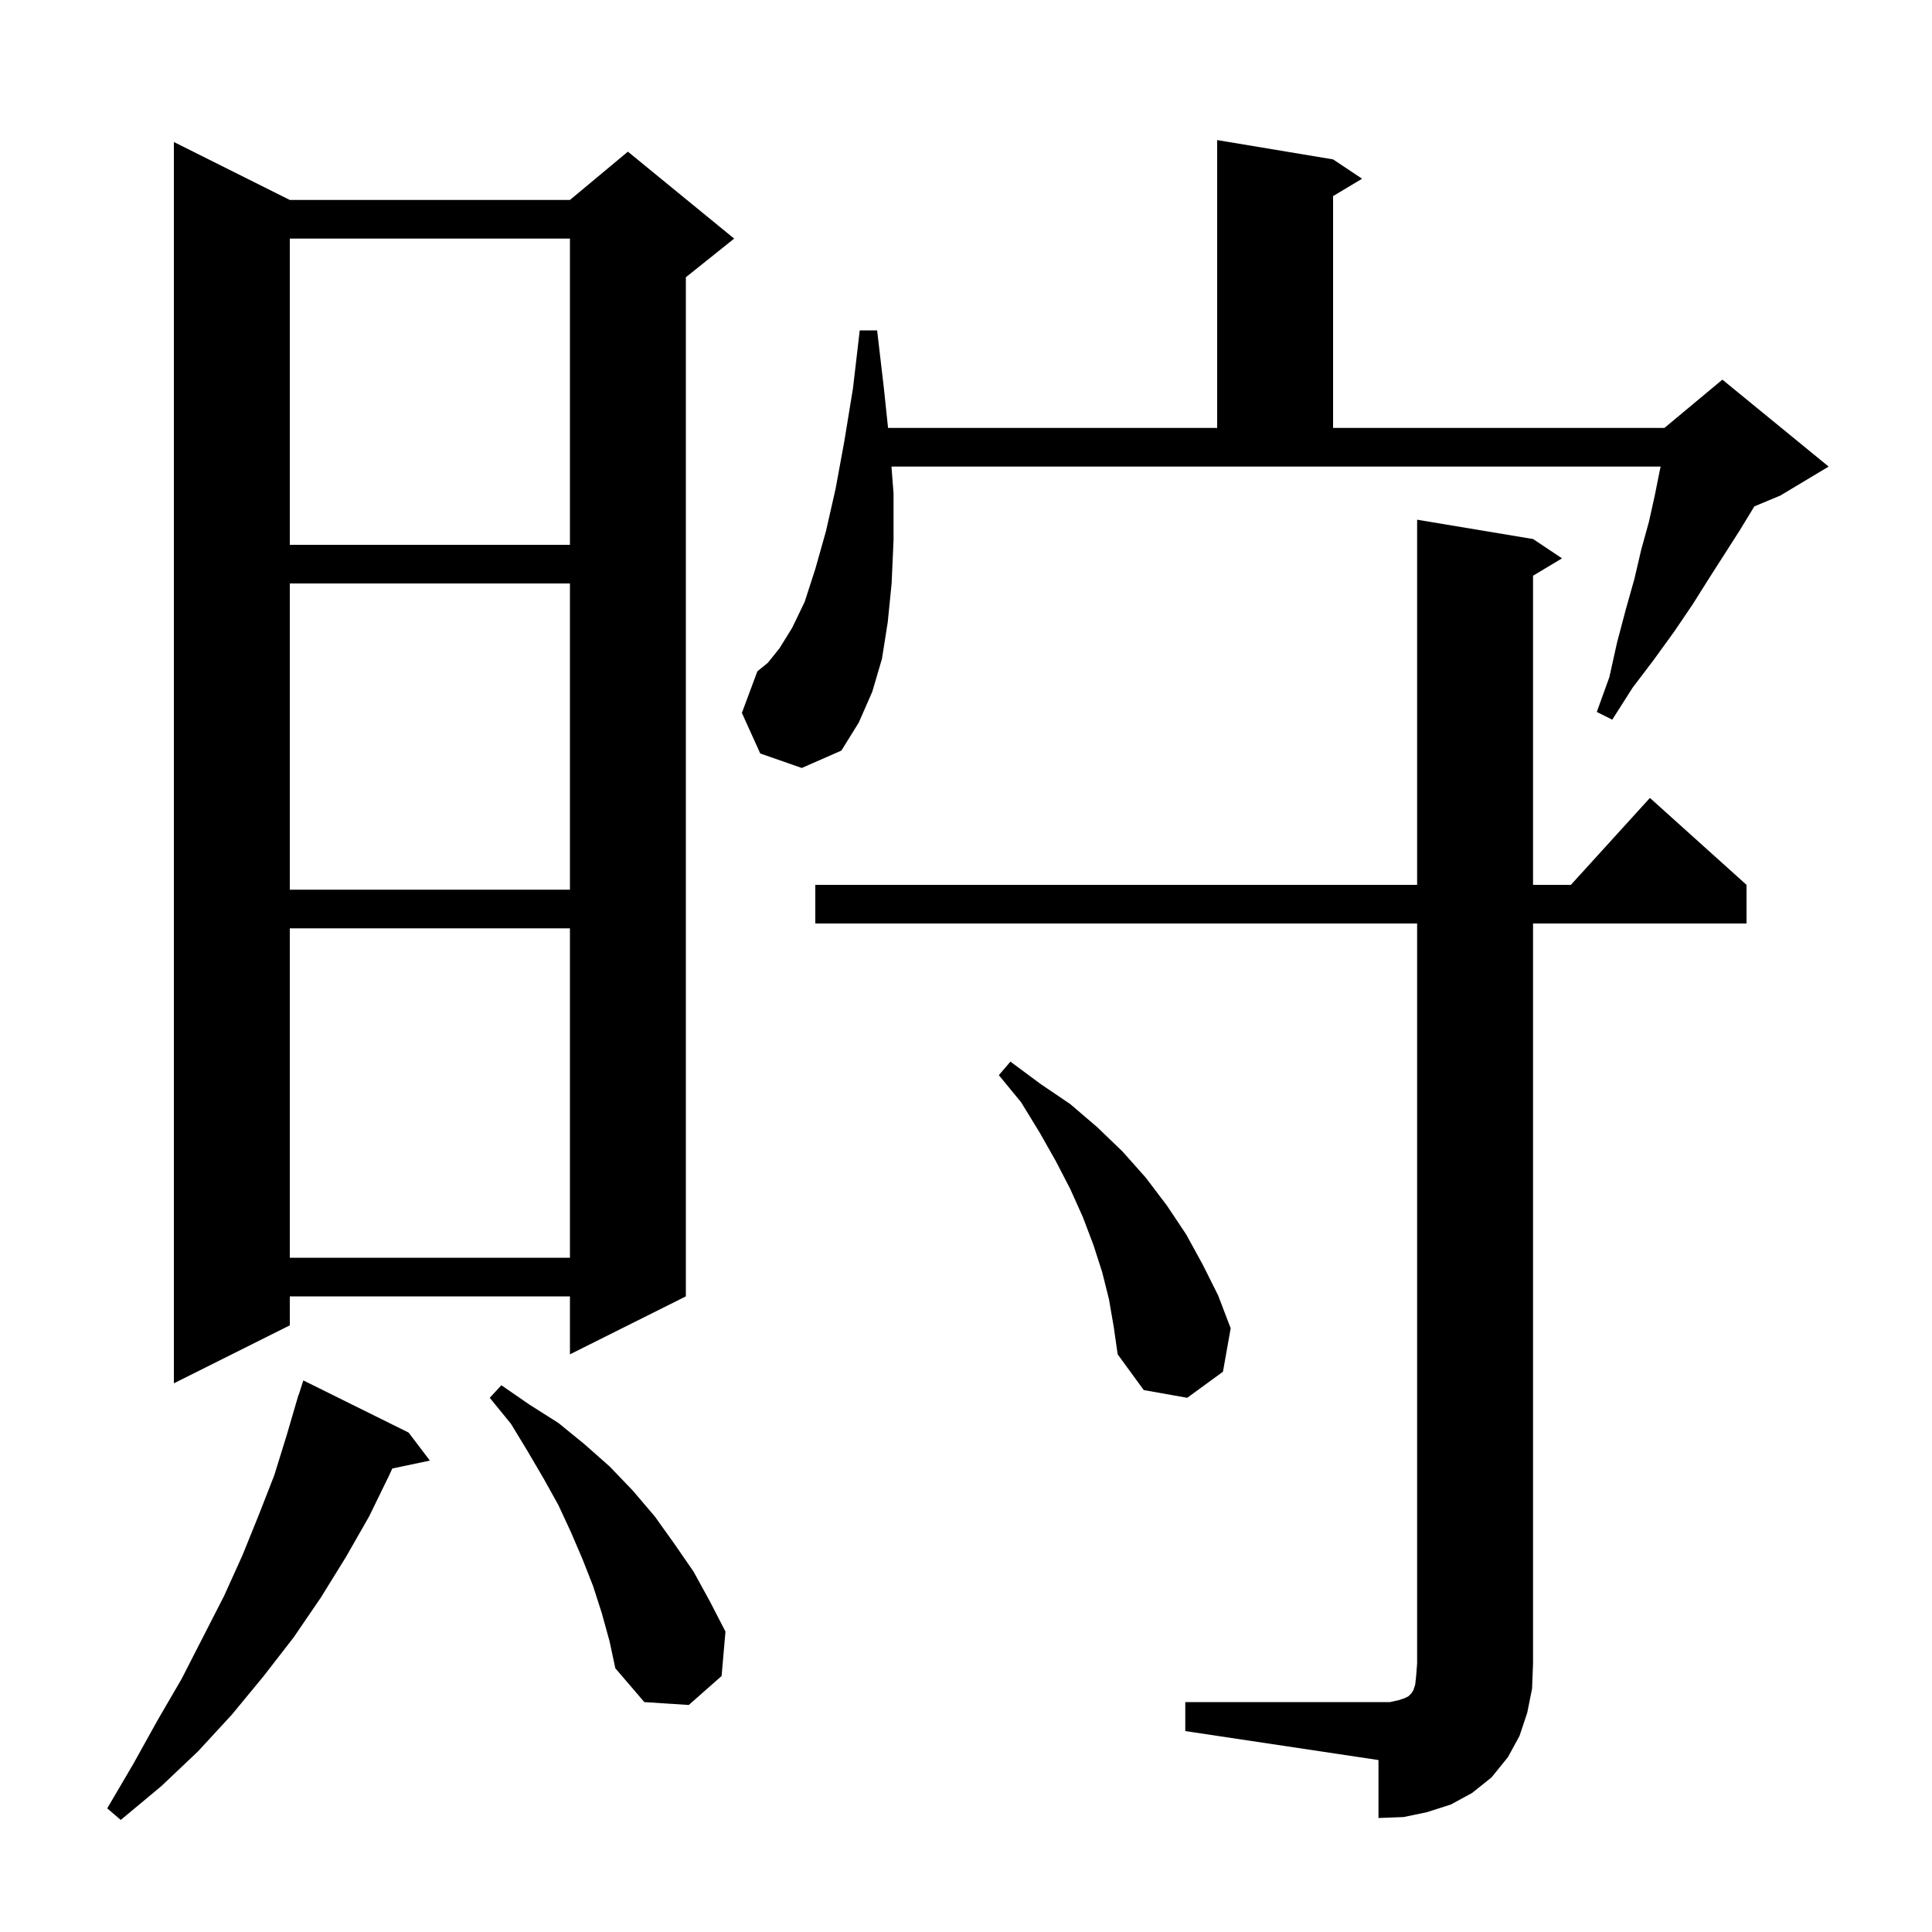 <svg xmlns="http://www.w3.org/2000/svg" xmlns:xlink="http://www.w3.org/1999/xlink" version="1.1" baseProfile="full" viewBox="0 0 200 200" width="200" height="200">
<g fill="black">
<path d="M 42.3 148.3 L 44.5 151.2 L 40.61 152.019 L 40.3 152.7 L 38.2 157.0 L 35.8 161.2 L 33.2 165.4 L 30.4 169.5 L 27.3 173.5 L 24.0 177.5 L 20.5 181.3 L 16.7 184.9 L 12.5 188.4 L 11.1 187.2 L 13.8 182.6 L 16.3 178.1 L 18.8 173.8 L 23.2 165.2 L 25.1 161.0 L 26.8 156.8 L 28.4 152.7 L 29.7 148.5 L 30.607 145.402 L 30.6 145.4 L 30.686 145.132 L 30.9 144.4 L 30.918 144.406 L 31.4 142.9 Z M 122.7 176.2 L 143.9 176.2 L 144.8 176.0 L 145.4 175.8 L 145.8 175.6 L 146.1 175.3 L 146.3 175.0 L 146.5 174.4 L 146.6 173.5 L 146.7 172.2 L 146.7 95.6 L 84.4 95.6 L 84.4 91.6 L 146.7 91.6 L 146.7 53.8 L 158.7 55.8 L 161.7 57.8 L 158.7 59.6 L 158.7 91.6 L 162.618 91.6 L 170.8 82.6 L 180.8 91.6 L 180.8 95.6 L 158.7 95.6 L 158.7 172.2 L 158.6 174.8 L 158.1 177.3 L 157.3 179.7 L 156.1 181.9 L 154.4 184.0 L 152.4 185.6 L 150.2 186.8 L 147.7 187.6 L 145.3 188.1 L 142.7 188.2 L 142.7 182.2 L 122.7 179.2 Z M 62.3 167.0 L 61.4 164.2 L 60.3 161.4 L 59.1 158.6 L 57.8 155.8 L 56.3 153.1 L 54.6 150.2 L 52.9 147.4 L 50.7 144.7 L 51.9 143.4 L 54.8 145.4 L 57.8 147.3 L 60.5 149.5 L 63.1 151.8 L 65.5 154.3 L 67.8 157.0 L 69.8 159.8 L 71.8 162.7 L 73.5 165.8 L 75.1 168.9 L 74.7 173.5 L 71.3 176.5 L 66.7 176.2 L 63.7 172.7 L 63.1 169.9 Z M 114.8 134.5 L 114.1 131.7 L 113.2 128.9 L 112.1 126.0 L 110.8 123.1 L 109.3 120.2 L 107.6 117.2 L 105.7 114.1 L 103.4 111.3 L 104.6 109.9 L 107.7 112.2 L 110.8 114.3 L 113.6 116.7 L 116.2 119.2 L 118.6 121.9 L 120.8 124.8 L 122.8 127.8 L 124.5 130.9 L 126.1 134.1 L 127.4 137.5 L 126.6 142.0 L 122.9 144.7 L 118.4 143.9 L 115.7 140.2 L 115.3 137.4 Z M 30.0 20.7 L 59.0 20.7 L 65.0 15.7 L 76.0 24.7 L 71.0 28.7 L 71.0 134.2 L 59.0 140.2 L 59.0 134.2 L 30.0 134.2 L 30.0 137.2 L 18.0 143.2 L 18.0 14.7 Z M 30.0 96.1 L 30.0 130.2 L 59.0 130.2 L 59.0 96.1 Z M 30.0 60.4 L 30.0 92.1 L 59.0 92.1 L 59.0 60.4 Z M 78.7 78.0 L 76.8 73.8 L 78.4 69.5 L 79.5 68.6 L 80.7 67.1 L 82.0 65.0 L 83.3 62.3 L 84.4 58.9 L 85.5 55.0 L 86.5 50.6 L 87.4 45.7 L 88.3 40.2 L 89.0 34.2 L 90.8 34.2 L 91.5 40.2 L 91.932 44.3 L 126.0 44.3 L 126.0 14.5 L 138.0 16.5 L 141.0 18.5 L 138.0 20.3 L 138.0 44.3 L 172.3 44.3 L 178.3 39.3 L 189.3 48.3 L 184.3 51.3 L 181.605 52.423 L 181.5 52.6 L 180.1 54.9 L 176.9 59.9 L 175.2 62.6 L 173.3 65.4 L 171.2 68.3 L 169.0 71.2 L 166.9 74.5 L 165.3 73.7 L 166.6 70.1 L 167.4 66.5 L 168.3 63.1 L 169.2 59.9 L 169.9 56.9 L 170.7 54.0 L 171.3 51.3 L 171.8 48.8 L 171.909 48.3 L 92.285 48.3 L 92.5 51.1 L 92.5 55.9 L 92.3 60.4 L 91.9 64.4 L 91.3 68.2 L 90.3 71.6 L 88.9 74.8 L 87.1 77.7 L 83.0 79.5 Z M 30.0 24.7 L 30.0 56.4 L 59.0 56.4 L 59.0 24.7 Z " />
</g>
</svg>
